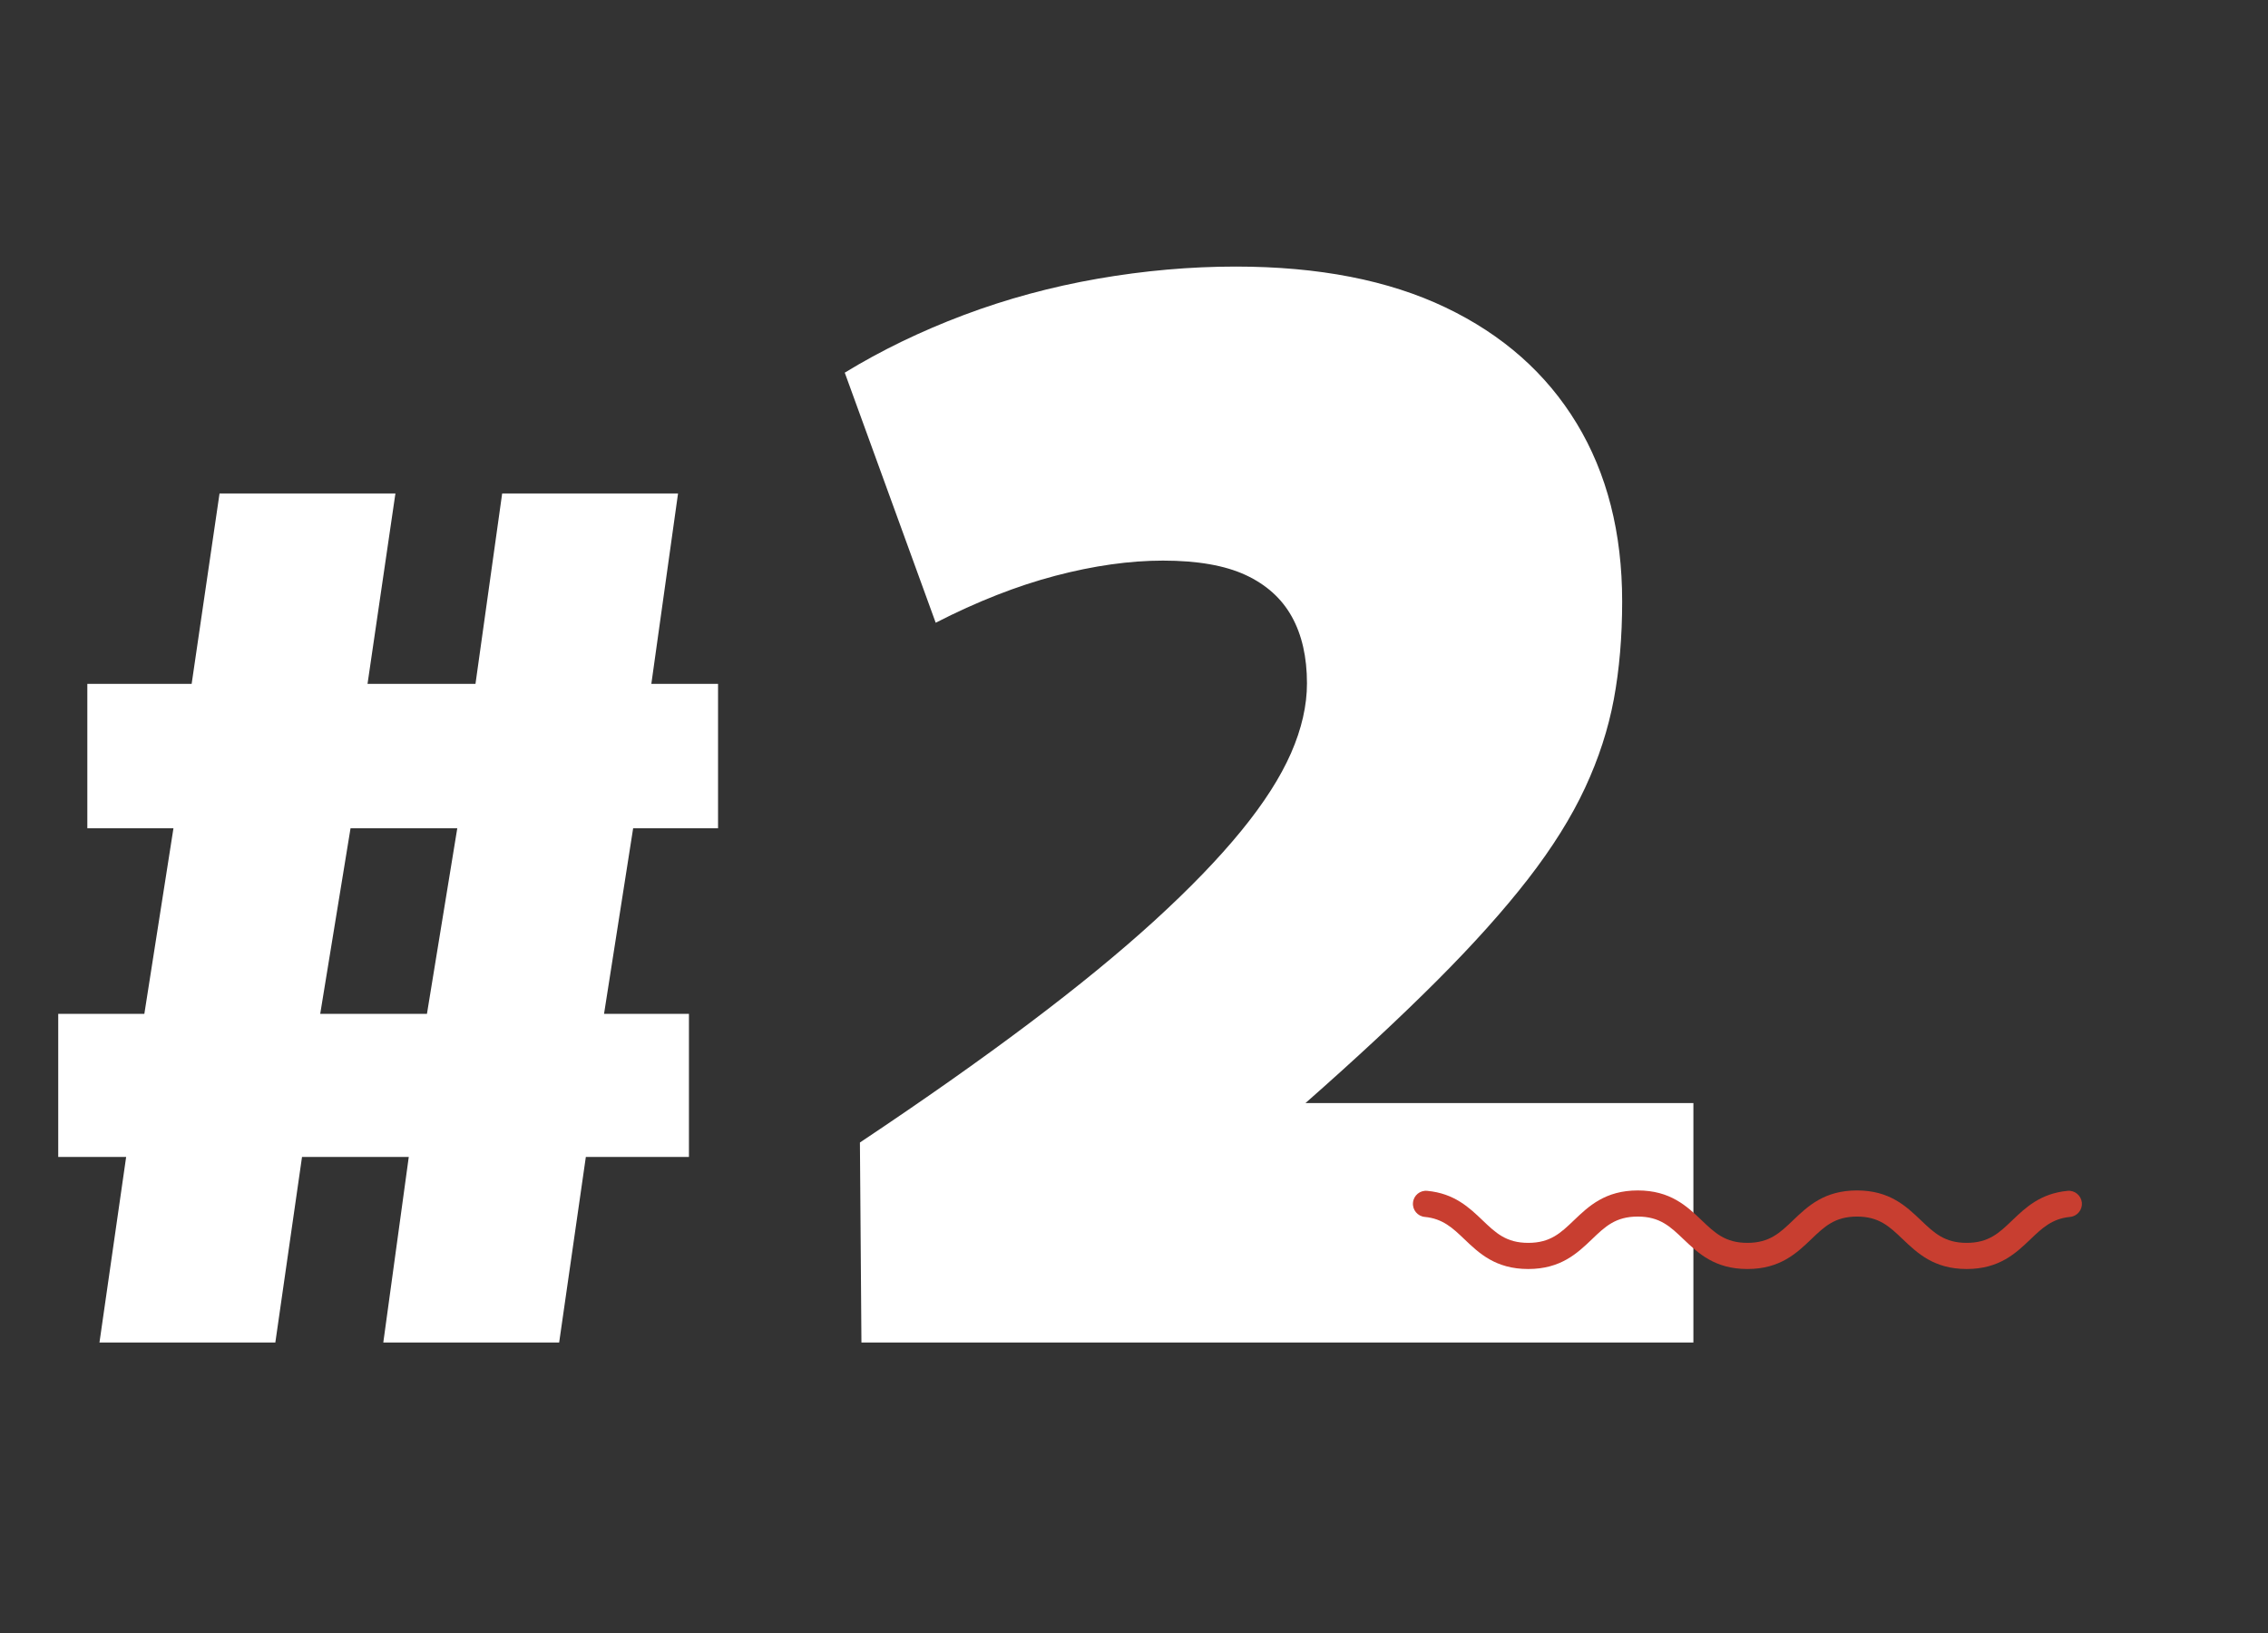 <?xml version="1.0" encoding="utf-8"?>
<!-- Generator: Adobe Illustrator 16.0.3, SVG Export Plug-In . SVG Version: 6.00 Build 0)  -->
<!DOCTYPE svg PUBLIC "-//W3C//DTD SVG 1.1//EN" "http://www.w3.org/Graphics/SVG/1.1/DTD/svg11.dtd">
<svg version="1.1" xmlns="http://www.w3.org/2000/svg" xmlns:xlink="http://www.w3.org/1999/xlink" x="0px" y="0px" width="150px"
	 height="108px" viewBox="0 0 150 108" enable-background="new 0 0 150 108" xml:space="preserve">
<rect x="0" y="0" width="150" height="108" fill="#333333" stroke="none"/>
<g id="Vrstva_2" display="none">
	<rect display="inline" fill="#F5E4F0" width="150" height="108"/>
</g>
<g id="Vrstva_1">
	<g>
		<path fill="#FFFFFF" d="M5.776,54.776V45.23h6.899l1.845-12.594h11.632L24.307,45.23h7.14l1.765-12.594h11.632L43.078,45.23h4.412
			v9.546h-5.615L39.95,67.051h5.615v9.466h-6.819L36.981,88.79H25.35l1.685-12.273h-7.06L18.21,88.79H6.578l1.765-12.273H3.851
			v-9.466h5.696l1.925-12.274H5.776z M23.184,54.776l-2.005,12.274h7.059l2.006-12.274H23.184z"/>
		<path fill="#FFFFFF" d="M56.873,75.561c4.209-2.807,7.933-5.428,11.175-7.868c3.24-2.438,6.014-4.71,8.319-6.815
			c2.305-2.104,4.209-4.074,5.713-5.913c1.503-1.837,2.605-3.558,3.308-5.161c0.701-1.604,1.052-3.14,1.052-4.61
			c0-1.737-0.335-3.208-1.002-4.41c-0.669-1.203-1.688-2.12-3.057-2.756c-1.37-0.634-3.191-0.952-5.463-0.952
			c-2.205,0-4.577,0.335-7.116,1.002c-2.54,0.669-5.179,1.704-7.917,3.107L55.87,24.646c2.405-1.469,5.027-2.739,7.868-3.809
			c2.839-1.068,5.796-1.87,8.87-2.405c3.072-0.534,6.114-0.802,9.121-0.802c5.478,0,10.105,0.902,13.881,2.706
			c3.774,1.804,6.665,4.36,8.669,7.667c2.005,3.308,3.007,7.233,3.007,11.777c0,2.339-0.185,4.494-0.551,6.464
			c-0.368,1.972-1.002,3.926-1.904,5.863c-0.902,1.938-2.155,3.943-3.759,6.013c-1.604,2.071-3.625,4.327-6.063,6.766
			c-2.439,2.439-5.329,5.128-8.669,8.067h25.657V88.79H56.973L56.873,75.561z"/>
	</g>
	<path fill="#C83E30" d="M130.069,83.927c-2.158,0-3.256-1.049-4.227-1.972c-0.871-0.832-1.561-1.496-3.025-1.496
		c-1.463,0-2.152,0.66-3.023,1.496c-0.967,0.923-2.063,1.972-4.227,1.972c-2.162,0-3.254-1.049-4.226-1.972
		c-0.871-0.832-1.56-1.496-3.024-1.496c-1.466,0-2.154,0.66-3.025,1.496c-0.967,0.923-2.063,1.972-4.221,1.972
		s-3.254-1.049-4.221-1.972c-0.764-0.731-1.423-1.359-2.617-1.473c-0.478-0.043-0.828-0.468-0.781-0.945
		c0.043-0.477,0.464-0.828,0.945-0.779c1.793,0.168,2.781,1.113,3.653,1.945c0.871,0.832,1.56,1.495,3.024,1.495
		c1.466,0,2.154-0.659,3.025-1.495c0.967-0.923,2.063-1.972,4.221-1.972s3.256,1.049,4.222,1.972c0.87,0.832,1.56,1.495,3.024,1.495
		s2.154-0.659,3.025-1.495c0.967-0.923,2.063-1.972,4.225-1.972c2.164,0,3.256,1.049,4.227,1.972
		c0.871,0.832,1.563,1.495,3.025,1.495c1.465,0,2.152-0.659,3.023-1.495c0.871-0.832,1.859-1.777,3.654-1.945
		c0.473-0.047,0.896,0.304,0.945,0.779c0.043,0.478-0.305,0.901-0.781,0.945c-1.191,0.113-1.854,0.746-2.617,1.475
		C133.329,82.878,132.231,83.927,130.069,83.927z"/>
</g>
</svg>
